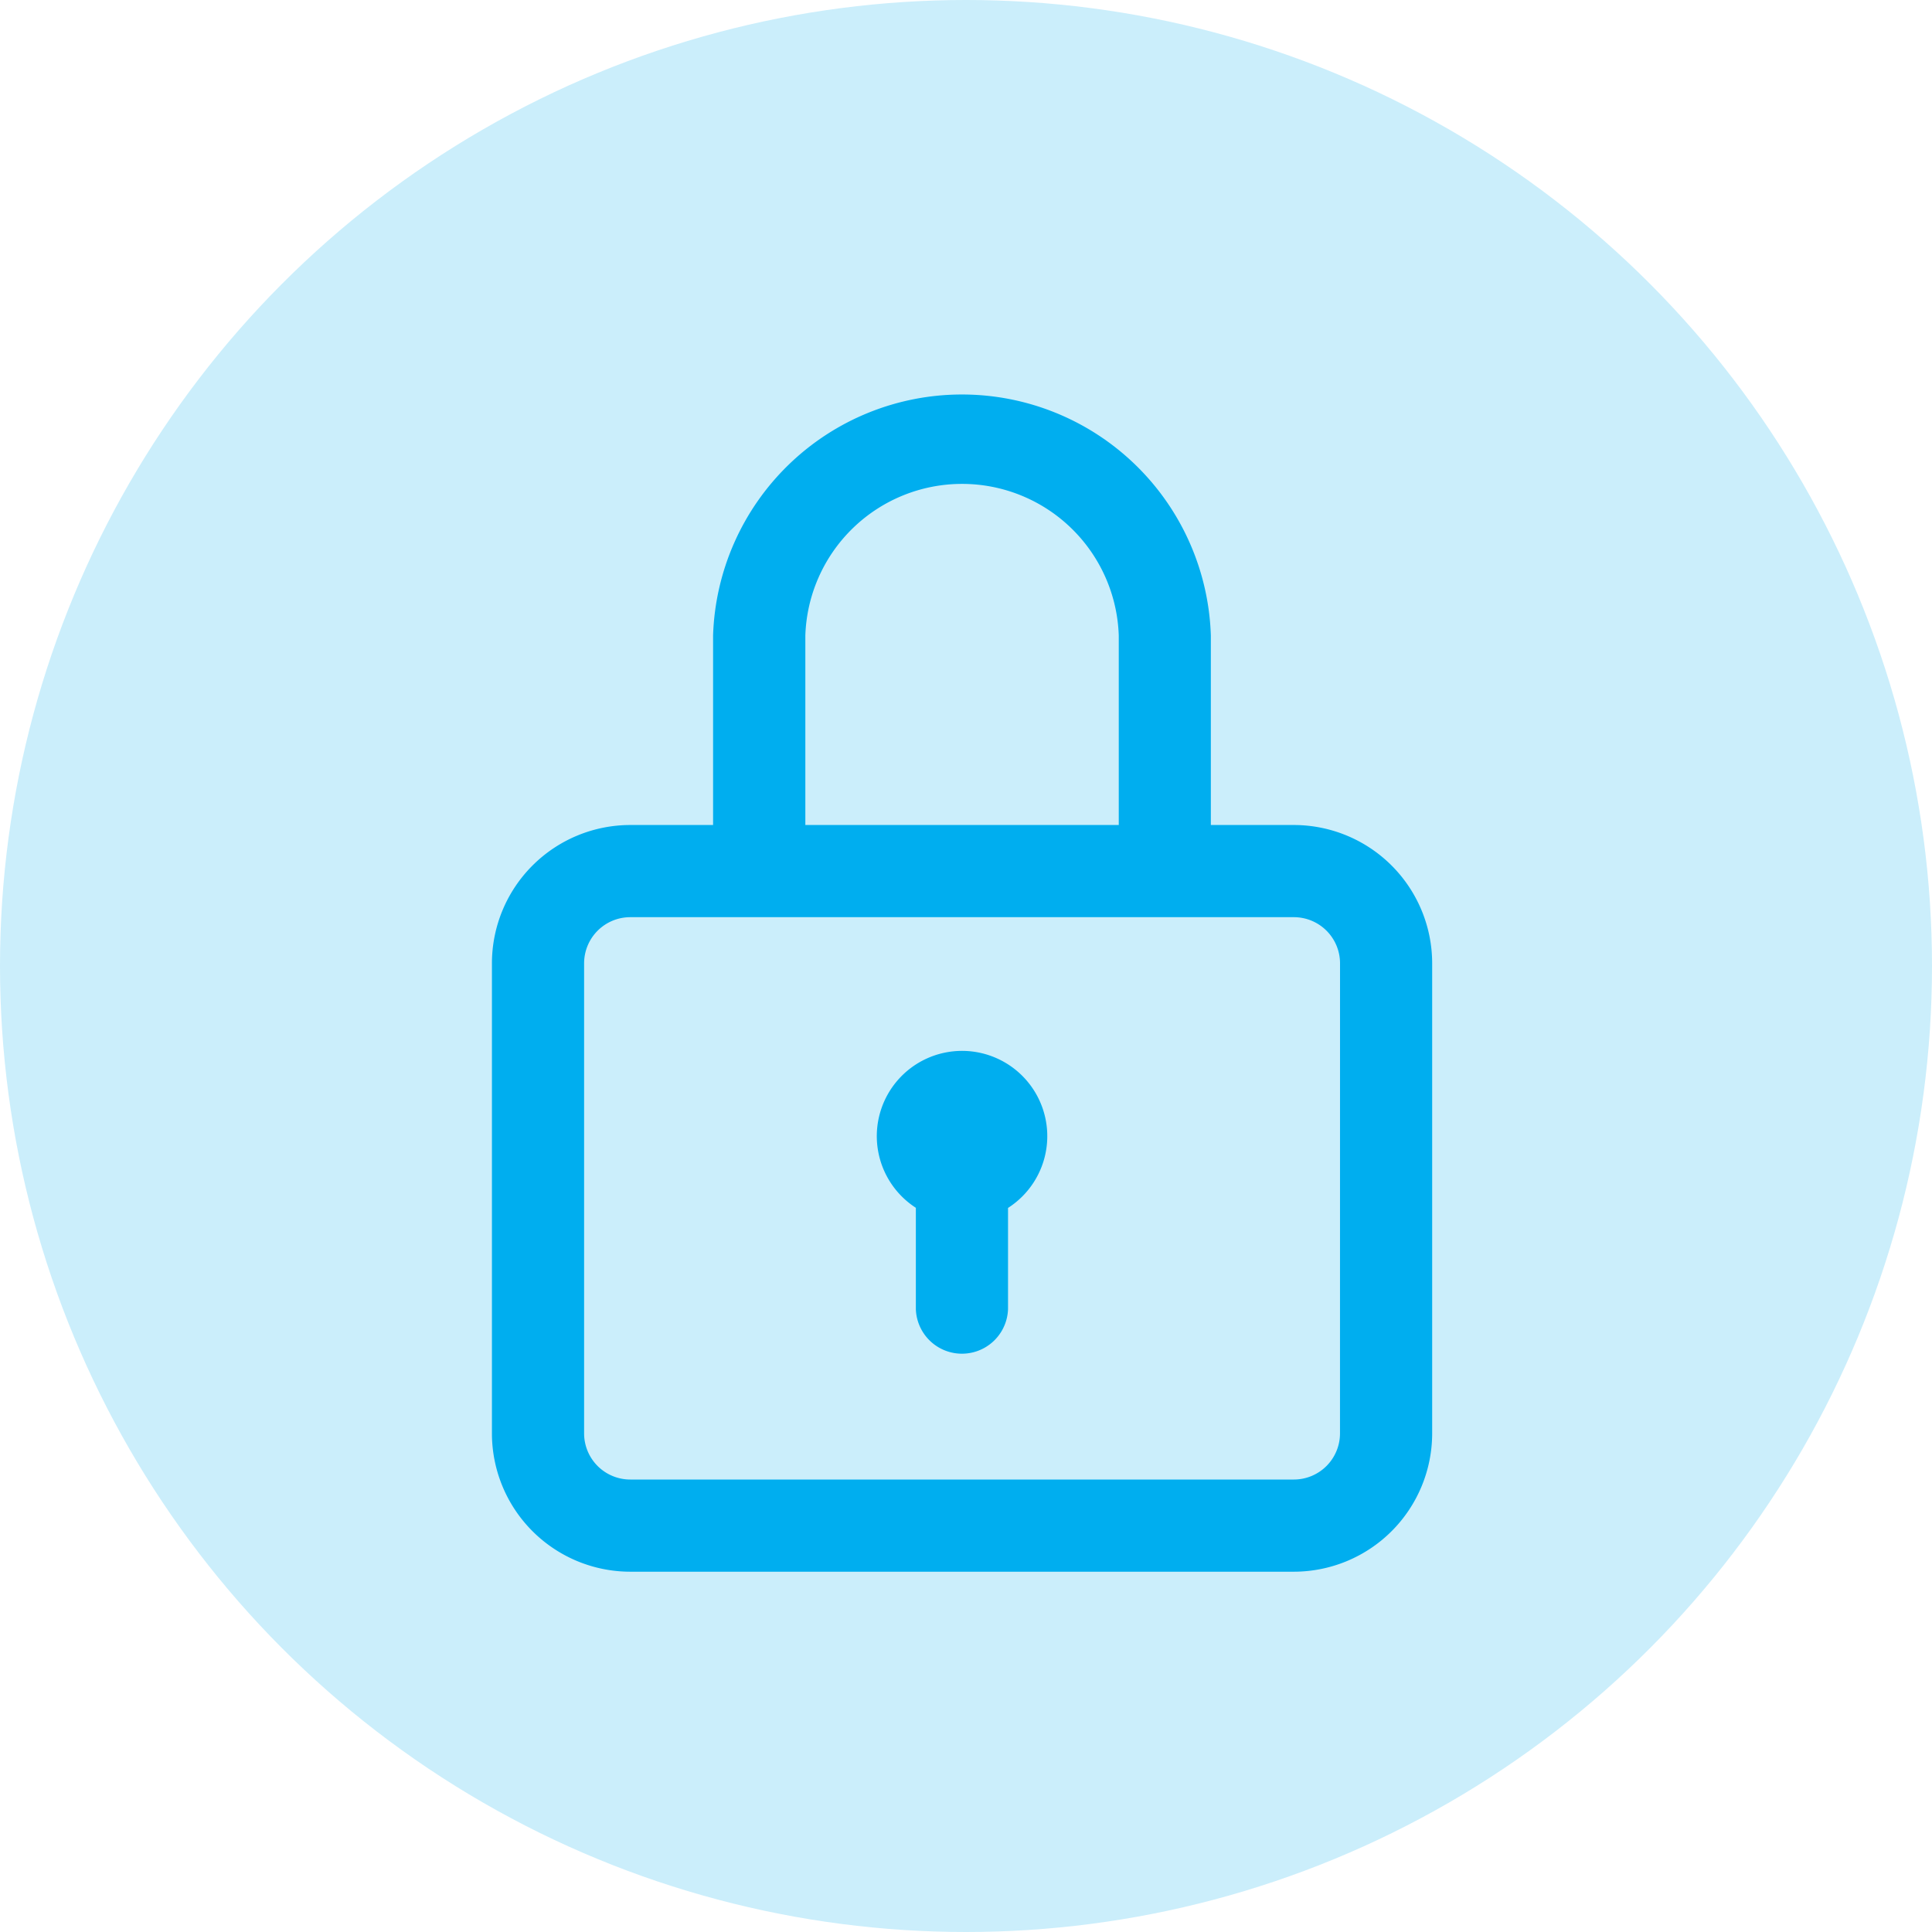 <svg xmlns="http://www.w3.org/2000/svg" width="45" height="45" viewBox="0 0 45 45">
  <g id="Group_8154" data-name="Group 8154" transform="translate(-1227 -210)">
    <circle id="Ellipse_506" data-name="Ellipse 506" cx="22.5" cy="22.5" r="22.5" transform="translate(1227 210)" fill="#cbeefb"/>
    <g id="Group_7793" data-name="Group 7793" transform="translate(1238.458 219.125)">
      <g id="Group_5916" data-name="Group 5916" transform="translate(0 0)">
        <g id="Group_5913" data-name="Group 5913" transform="translate(0)">
          <g id="Group_5912" data-name="Group 5912">
            <path id="Path_9839" data-name="Path 9839" d="M70.68,10.091H68.745V5.677a5.8,5.8,0,0,0-11.594,0v4.414h-1.93A3.224,3.224,0,0,0,52,13.312v10.95a3.224,3.224,0,0,0,3.221,3.221H70.68A3.224,3.224,0,0,0,73.9,24.262V13.312A3.224,3.224,0,0,0,70.68,10.091ZM59.3,5.677a3.652,3.652,0,0,1,7.3,0v4.414H59.3V5.677ZM71.753,24.262a1.075,1.075,0,0,1-1.074,1.074H55.221a1.075,1.075,0,0,1-1.074-1.074V13.312a1.075,1.075,0,0,1,1.074-1.074H70.68a1.075,1.075,0,0,1,1.074,1.074Z" transform="translate(-52 0)" fill="#00aeef"/>
          </g>
        </g>
        <g id="Group_5915" data-name="Group 5915" transform="translate(8.964 15.352)">
          <g id="Group_5914" data-name="Group 5914" transform="translate(0)">
            <path id="Path_9840" data-name="Path 9840" d="M220.986,286a1.986,1.986,0,0,0-1.076,3.655v2.357a1.074,1.074,0,0,0,2.147,0v-2.354A1.986,1.986,0,0,0,220.986,286Z" transform="translate(-219 -286)" fill="#00aeef"/>
          </g>
        </g>
      </g>
    </g>
  </g>
</svg>
